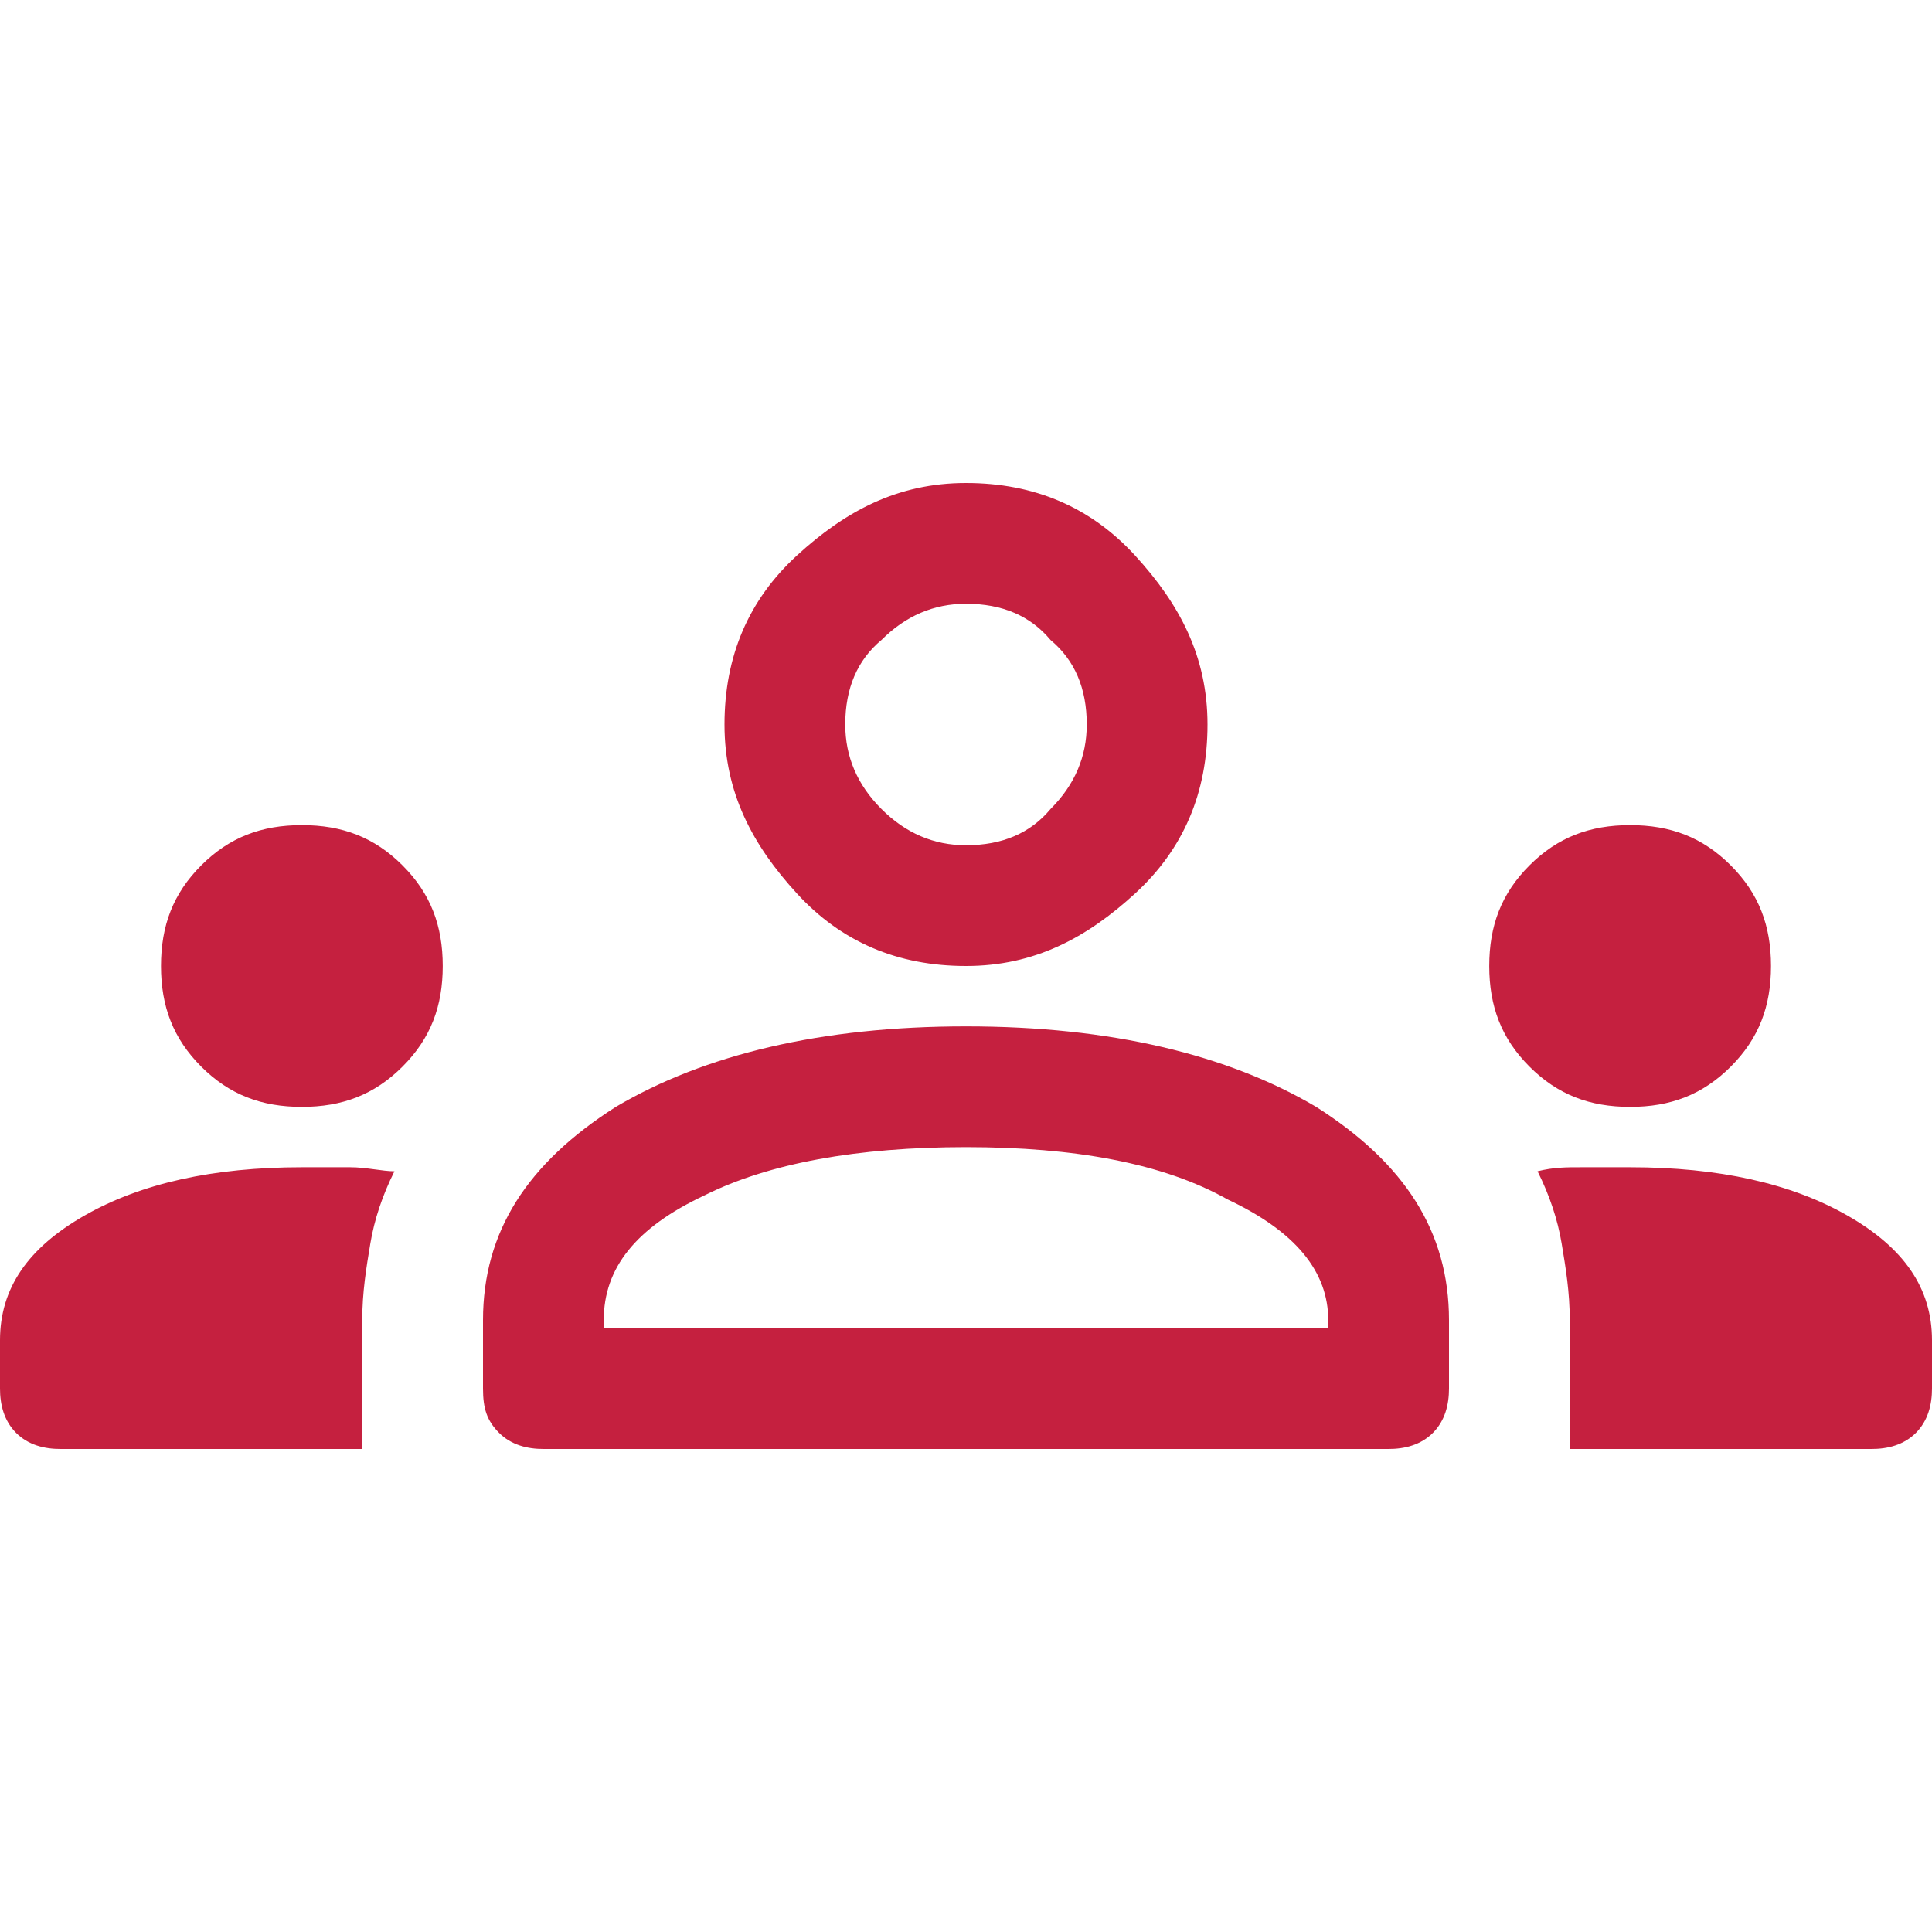 <?xml version="1.0" encoding="utf-8"?>
<!-- Generator: Adobe Illustrator 27.1.1, SVG Export Plug-In . SVG Version: 6.00 Build 0)  -->
<svg version="1.1" id="Layer_1" xmlns="http://www.w3.org/2000/svg" xmlns:xlink="http://www.w3.org/1999/xlink" x="0px" y="0px"
	 viewBox="0 0 48 48" style="enable-background:new 0 0 48 48;" xml:space="preserve">
<style type="text/css">
	.st0{fill:#C5203F;}
</style>
<path class="st0" d="M1.5,36c-0.4,0-0.8-0.1-1.1-0.4S0,34.9,0,34.5v-1.2C0,32,0.7,31,2.1,30.2S5.3,29,7.5,29c0.4,0,0.8,0,1.2,0
	s0.8,0.1,1.1,0.1c-0.3,0.6-0.5,1.2-0.6,1.8C9.1,31.5,9,32.1,9,32.8V36H1.5z M13.5,36c-0.4,0-0.8-0.1-1.1-0.4
	c-0.3-0.3-0.4-0.6-0.4-1.1v-1.7c0-2.2,1.1-3.9,3.3-5.3c2.2-1.3,5.1-2,8.7-2c3.6,0,6.5,0.7,8.7,2c2.2,1.4,3.3,3.1,3.3,5.3v1.7
	c0,0.4-0.1,0.8-0.4,1.1S34.9,36,34.5,36H13.5z M39,36v-3.2c0-0.7-0.1-1.3-0.2-1.9c-0.1-0.6-0.3-1.2-0.6-1.8c0.4-0.1,0.7-0.1,1.1-0.1
	c0.4,0,0.8,0,1.2,0c2.2,0,4,0.4,5.4,1.2C47.3,31,48,32,48,33.3v1.2c0,0.4-0.1,0.8-0.4,1.1S46.9,36,46.5,36H39z M24,28.5
	c-2.7,0-4.9,0.4-6.5,1.2c-1.7,0.8-2.5,1.8-2.5,3.1V33h18v-0.2c0-1.2-0.8-2.2-2.5-3C28.9,28.9,26.7,28.5,24,28.5z M7.5,27.5
	c-1,0-1.8-0.3-2.5-1C4.3,25.8,4,25,4,24s0.3-1.8,1-2.5c0.7-0.7,1.5-1,2.5-1s1.8,0.3,2.5,1c0.7,0.7,1,1.5,1,2.5s-0.3,1.8-1,2.5
	C9.3,27.2,8.5,27.5,7.5,27.5z M40.5,27.5c-1,0-1.8-0.3-2.5-1c-0.7-0.7-1-1.5-1-2.5s0.3-1.8,1-2.5c0.7-0.7,1.5-1,2.5-1s1.8,0.3,2.5,1
	c0.7,0.7,1,1.5,1,2.5s-0.3,1.8-1,2.5C42.3,27.2,41.5,27.5,40.5,27.5z M24,24c-1.7,0-3.1-0.6-4.2-1.8S18,19.7,18,18s0.6-3.1,1.8-4.2
	S22.3,12,24,12s3.1,0.6,4.2,1.8S30,16.3,30,18s-0.6,3.1-1.8,4.2S25.7,24,24,24z M24,15c-0.8,0-1.5,0.3-2.1,0.9
	C21.3,16.4,21,17.1,21,18c0,0.8,0.3,1.5,0.9,2.1S23.2,21,24,21c0.9,0,1.6-0.3,2.1-0.9c0.6-0.6,0.9-1.3,0.9-2.1
	c0-0.9-0.3-1.6-0.9-2.1C25.6,15.3,24.9,15,24,15z"/>
</svg>
